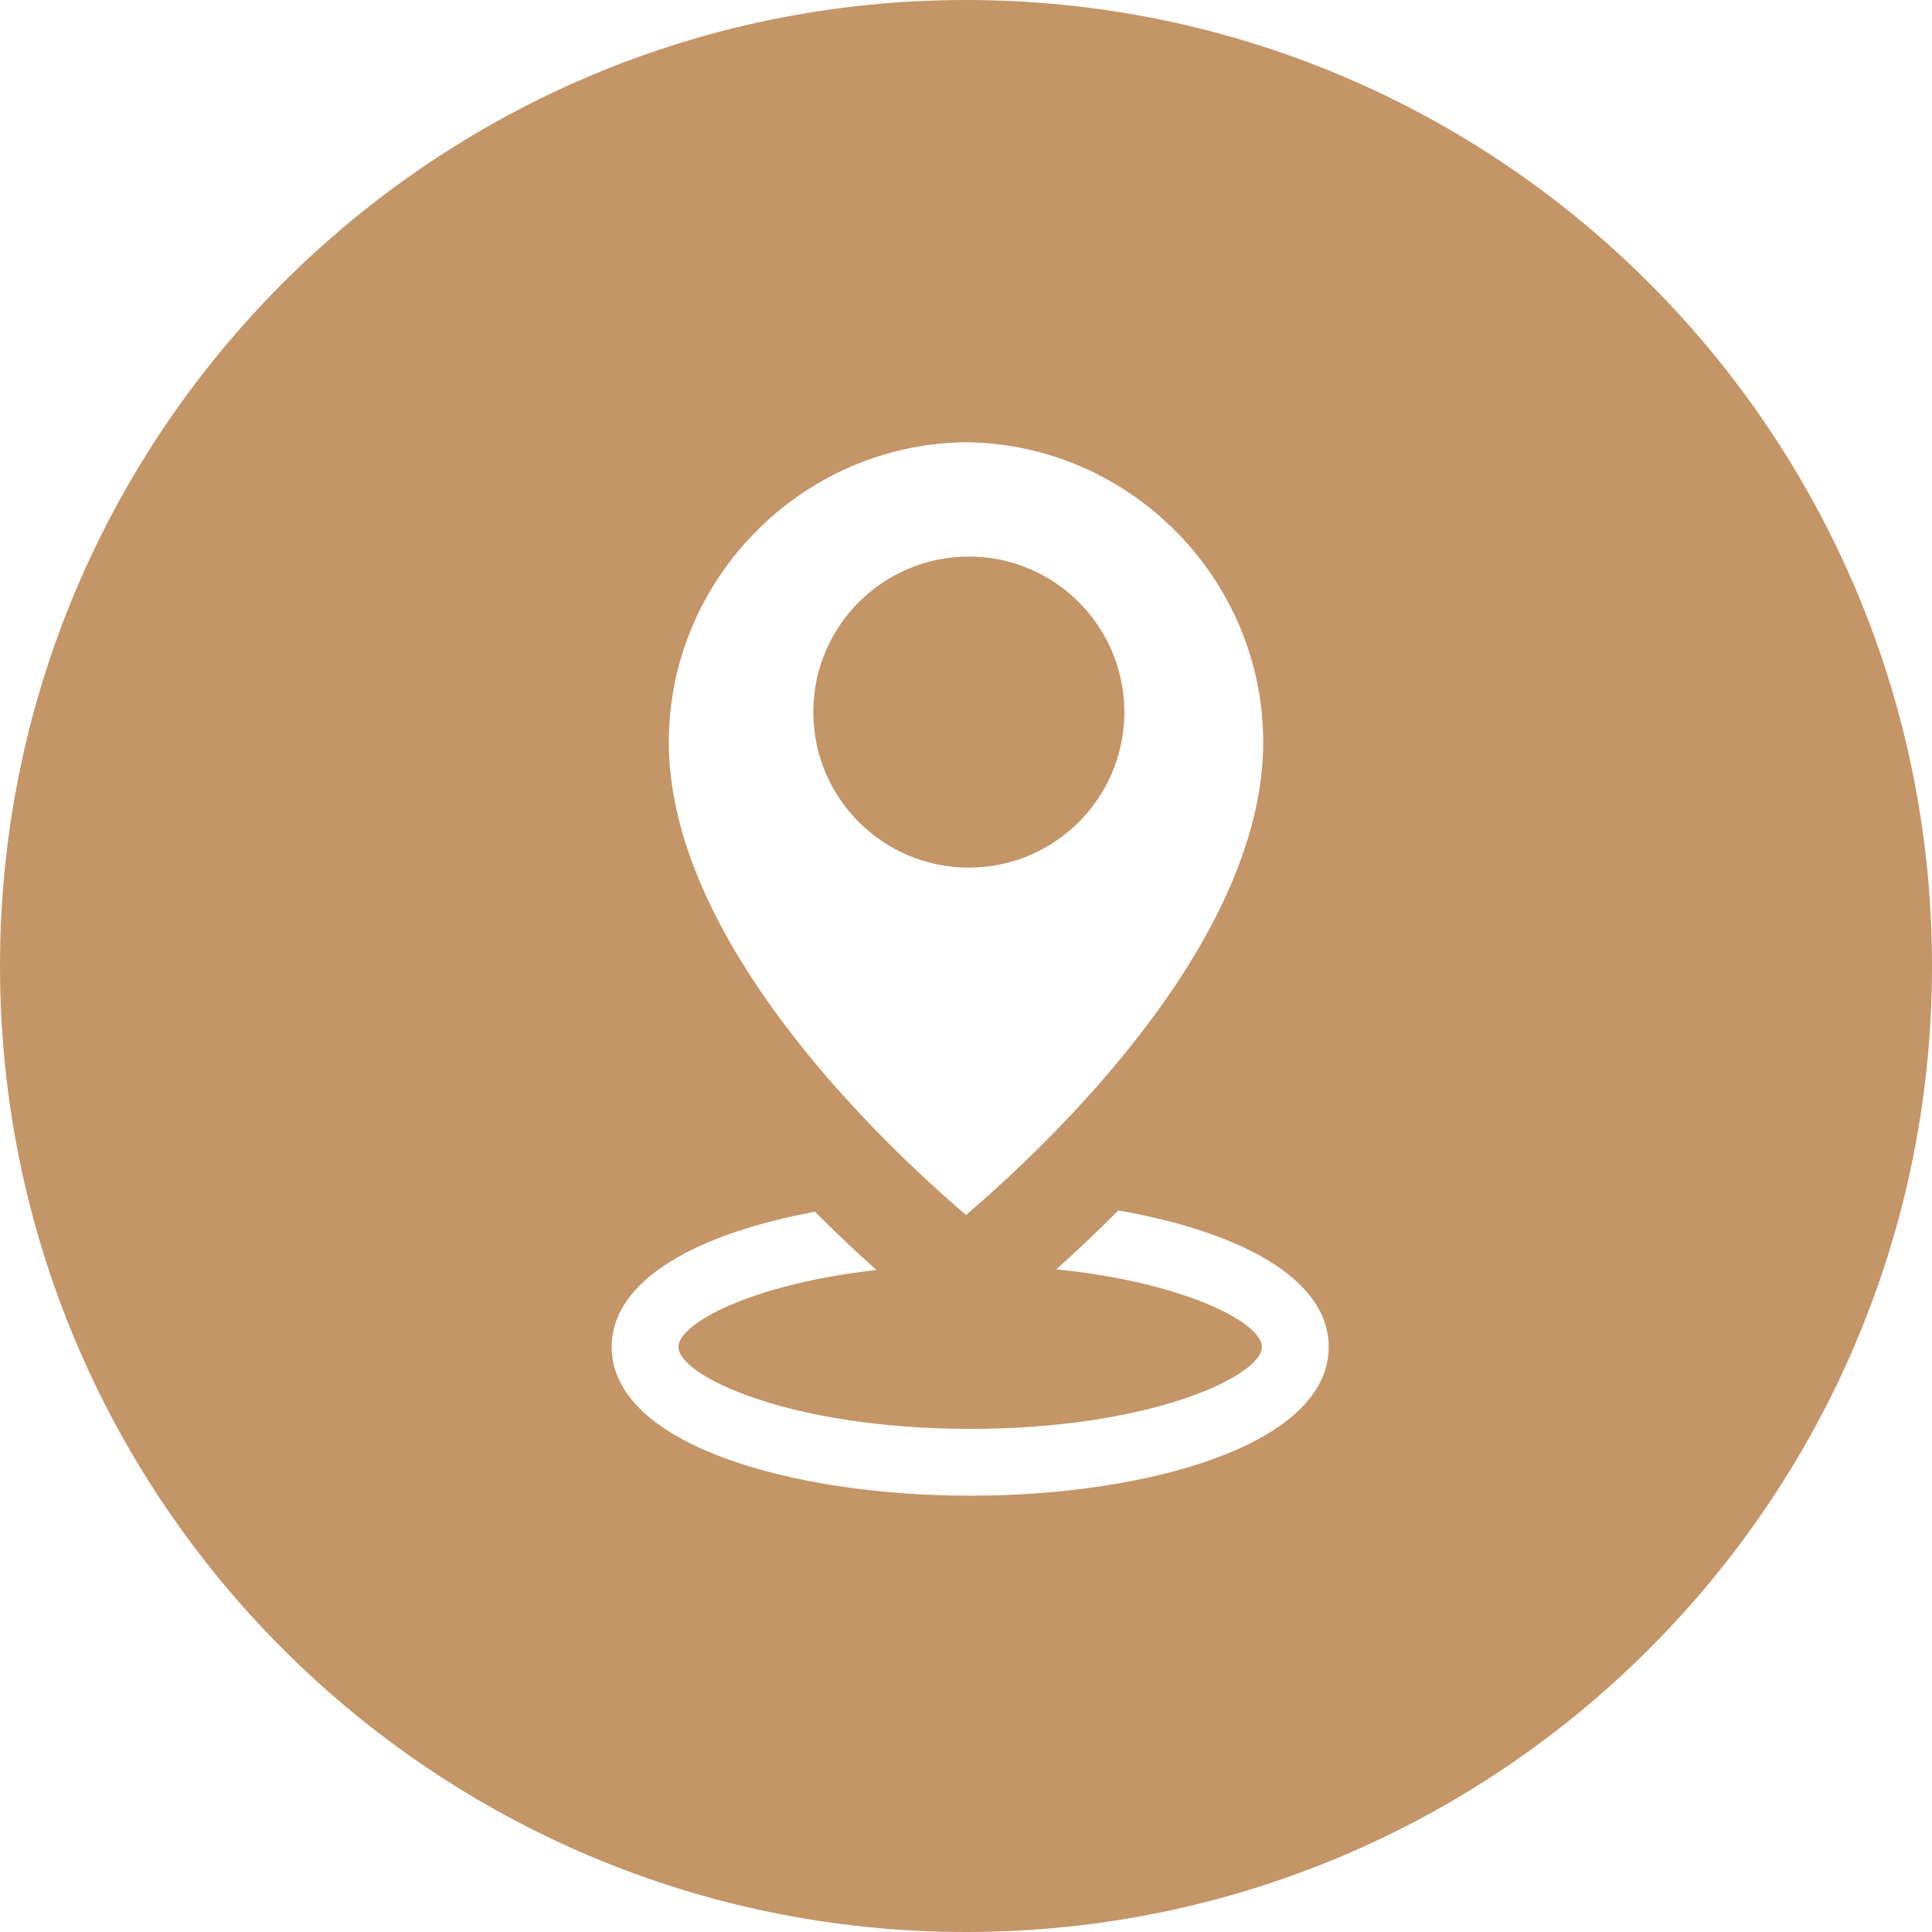 <?xml version="1.0" encoding="UTF-8"?> <svg xmlns="http://www.w3.org/2000/svg" xmlns:xlink="http://www.w3.org/1999/xlink" xmlns:svgjs="http://svgjs.com/svgjs" width="512" height="512" x="0" y="0" viewBox="0 0 299.997 299.997" style="enable-background:new 0 0 512 512" xml:space="preserve" class=""> <g> <g xmlns="http://www.w3.org/2000/svg"> <g> <g> <circle cx="150.437" cy="110.572" r="24.149" fill="#c39567" data-original="#000000" style="" class=""></circle> <path d="M149.996,0C67.157,0,0.001,67.158,0.001,149.997c0,82.837,67.156,150,149.995,150s150-67.163,150-150 C299.996,67.158,232.835,0,149.996,0z M149.685,68.678c0.106,0,0.21-0.005,0.314-0.01c0.104,0.005,0.207,0.01,0.314,0.01 c25.274,0.399,45.834,21.288,45.834,46.568c0,30.908-33.024,62.205-46.148,73.419c-0.877-0.75-1.849-1.595-2.889-2.521 c-0.018-0.016-0.034-0.029-0.049-0.044c-14.524-12.906-43.209-42.045-43.209-70.854 C103.851,89.966,124.413,69.078,149.685,68.678z M150.65,232.25c-27.663,0-55.669-7.936-55.669-23.098 c0-10.641,13.79-17.717,31.569-20.995c3.439,3.457,6.694,6.505,9.55,9.049c-19.366,2.163-30.744,8.294-30.744,11.943 c0,4.484,17.195,12.724,45.294,12.724c28.099,0,45.297-8.24,45.297-12.724c0-3.724-11.858-10.009-31.927-12.052 c2.881-2.573,6.162-5.649,9.627-9.142c18.313,3.188,32.674,10.335,32.674,21.197C206.321,224.314,178.315,232.25,150.65,232.25z" fill="#c39567" data-original="#000000" style="" class=""></path> </g> </g> </g> <g xmlns="http://www.w3.org/2000/svg"> </g> <g xmlns="http://www.w3.org/2000/svg"> </g> <g xmlns="http://www.w3.org/2000/svg"> </g> <g xmlns="http://www.w3.org/2000/svg"> </g> <g xmlns="http://www.w3.org/2000/svg"> </g> <g xmlns="http://www.w3.org/2000/svg"> </g> <g xmlns="http://www.w3.org/2000/svg"> </g> <g xmlns="http://www.w3.org/2000/svg"> </g> <g xmlns="http://www.w3.org/2000/svg"> </g> <g xmlns="http://www.w3.org/2000/svg"> </g> <g xmlns="http://www.w3.org/2000/svg"> </g> <g xmlns="http://www.w3.org/2000/svg"> </g> <g xmlns="http://www.w3.org/2000/svg"> </g> <g xmlns="http://www.w3.org/2000/svg"> </g> <g xmlns="http://www.w3.org/2000/svg"> </g> </g> </svg> 